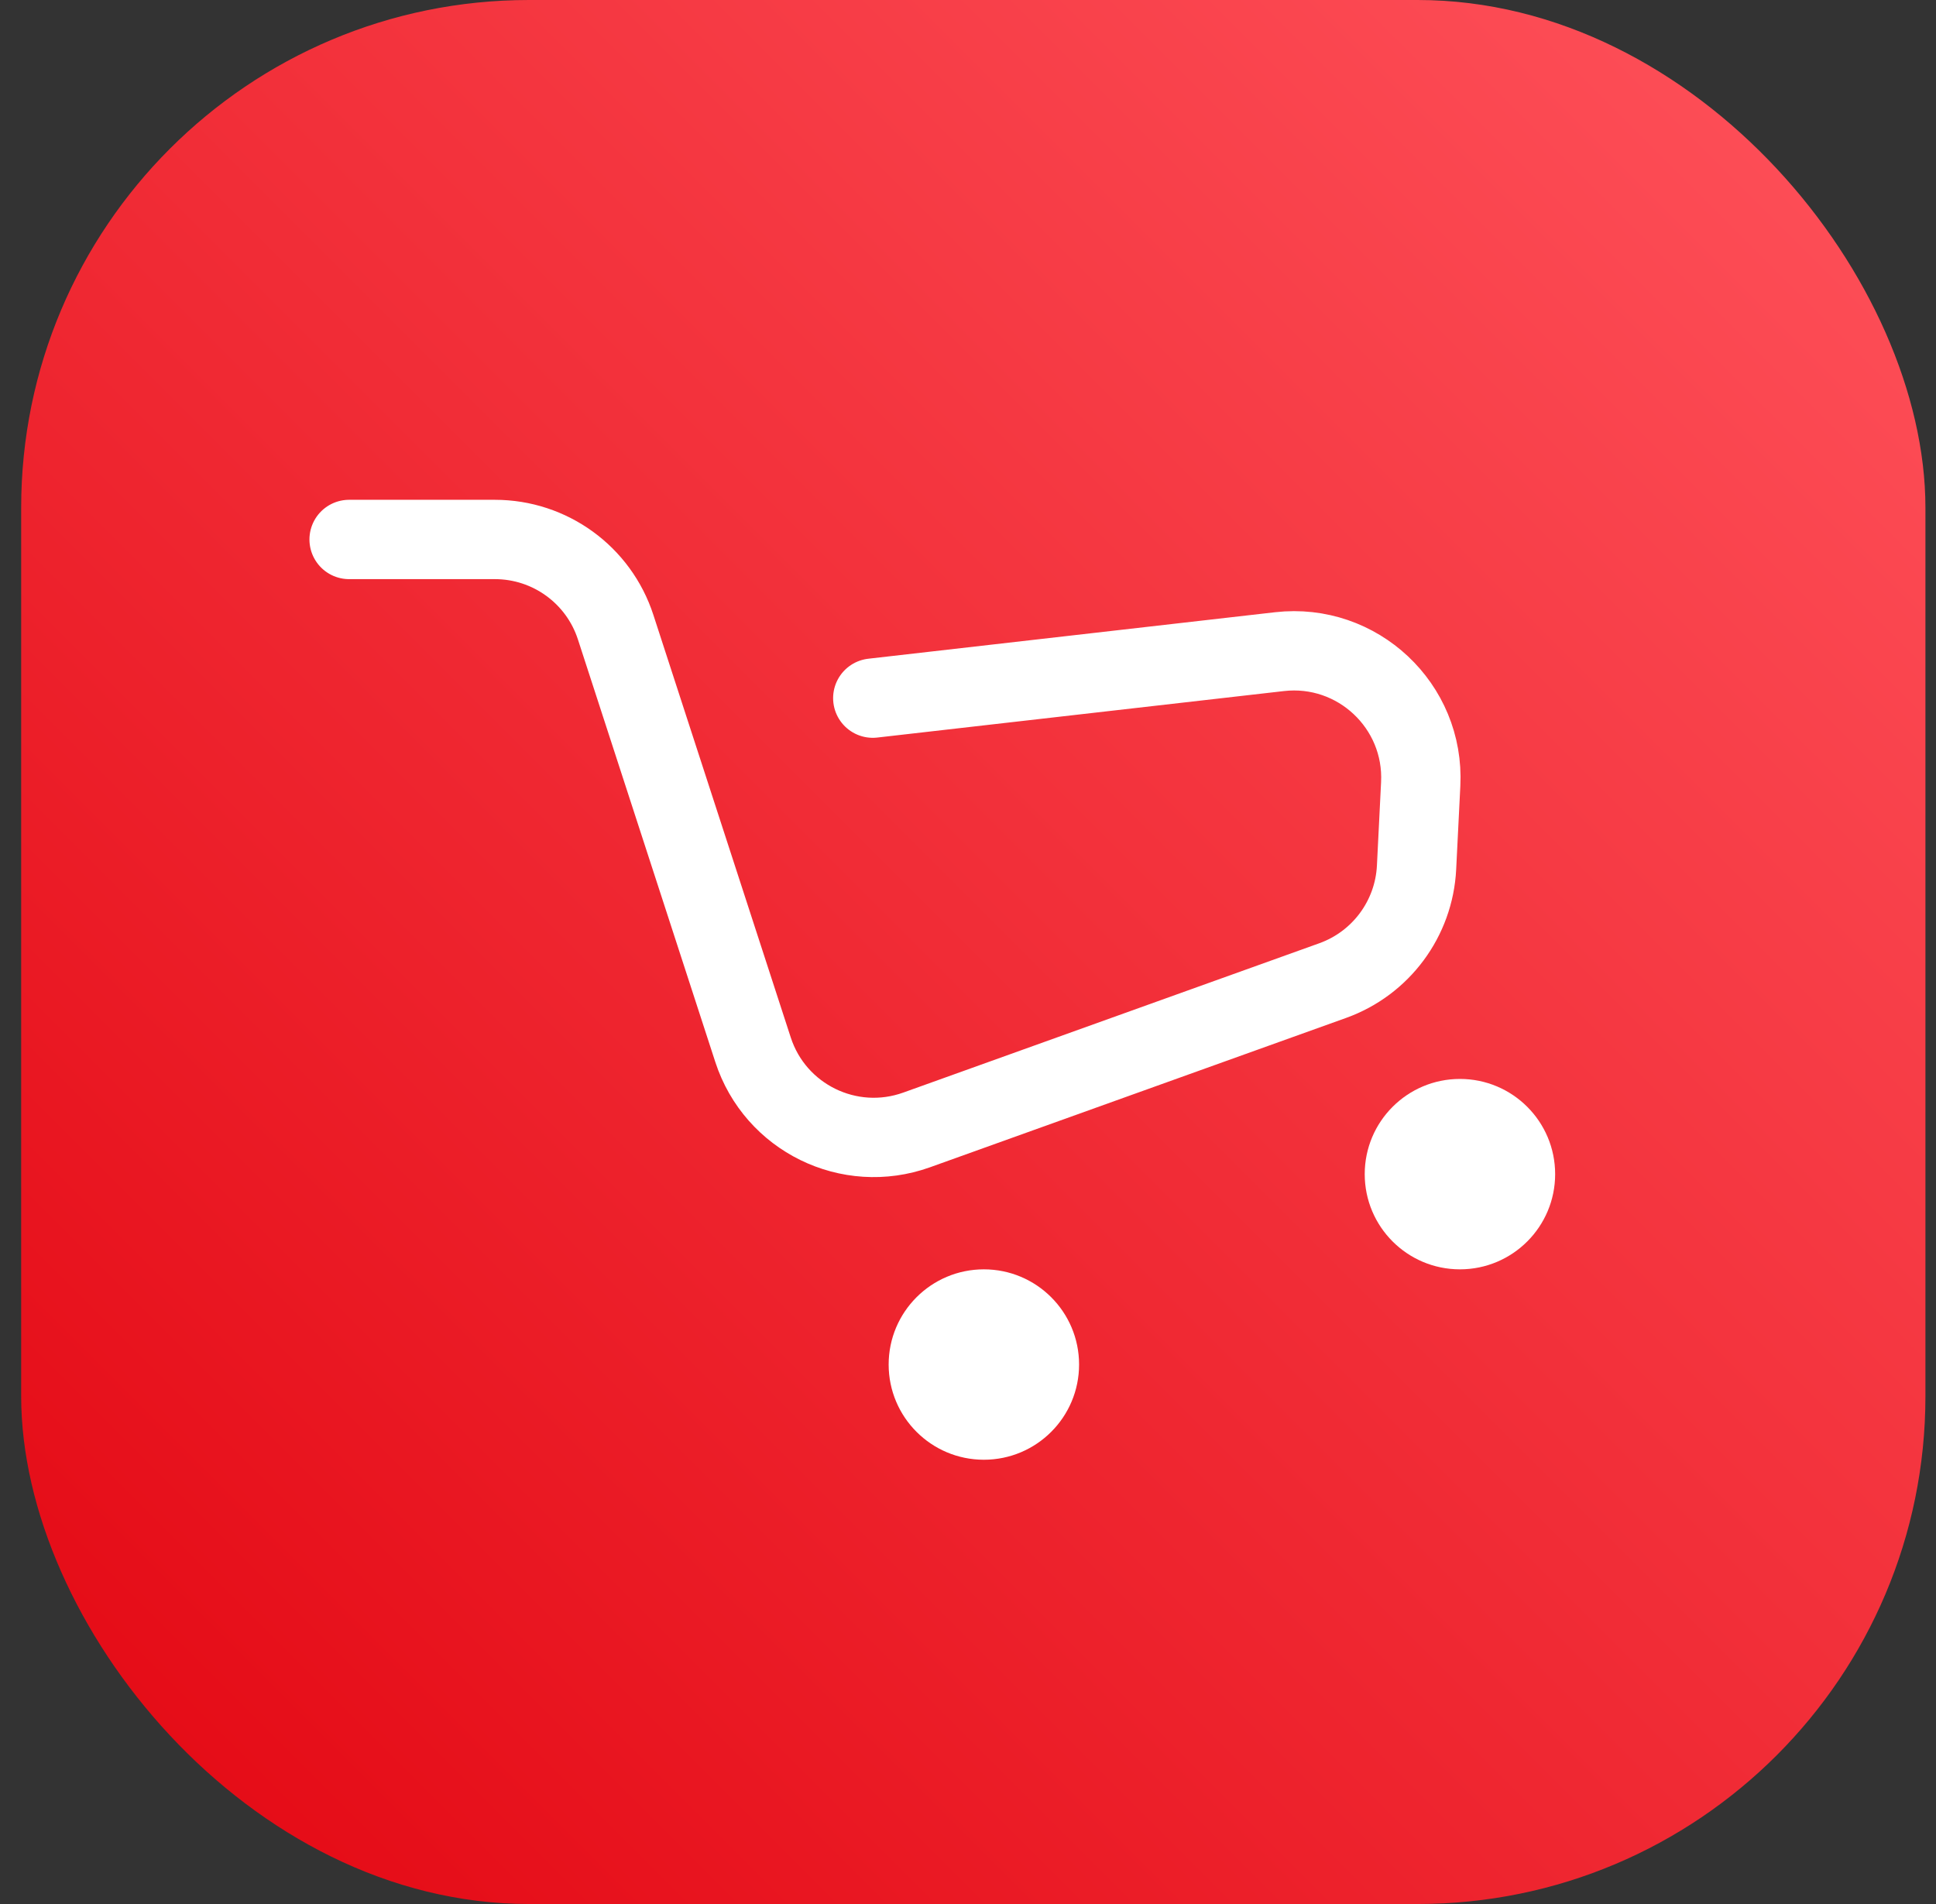 <svg width="61" height="60" viewBox="0 0 61 60" fill="none" xmlns="http://www.w3.org/2000/svg">
<rect x="0" y="0" width="61" height="60" fill="#333333" stroke="none"/>
<rect x="0.667" width="60" height="60" rx="16" fill="url(#paint0_linear_6731_29363)"/>
<path d="M11 17H15.594C17.327 17 18.863 18.116 19.398 19.764L23.726 33.078C24.423 35.225 26.757 36.369 28.881 35.607L41.99 30.901C43.51 30.355 44.553 28.949 44.633 27.336L44.764 24.709C44.888 22.243 42.769 20.255 40.315 20.535L27.5 22" stroke="white" stroke-width="2.5" stroke-linecap="round"/>
<circle cx="31" cy="43" r="3" fill="white"/>
<circle cx="46" cy="37" r="3" fill="white"/>
<defs>
<linearGradient id="paint0_linear_6731_29363" x1="30.667" y1="90" x2="90.667" y2="30" gradientUnits="userSpaceOnUse">
<stop stop-color="#E30611"/>
<stop offset="1" stop-color="#FF535C"/>
</linearGradient>
</defs>
</svg>
